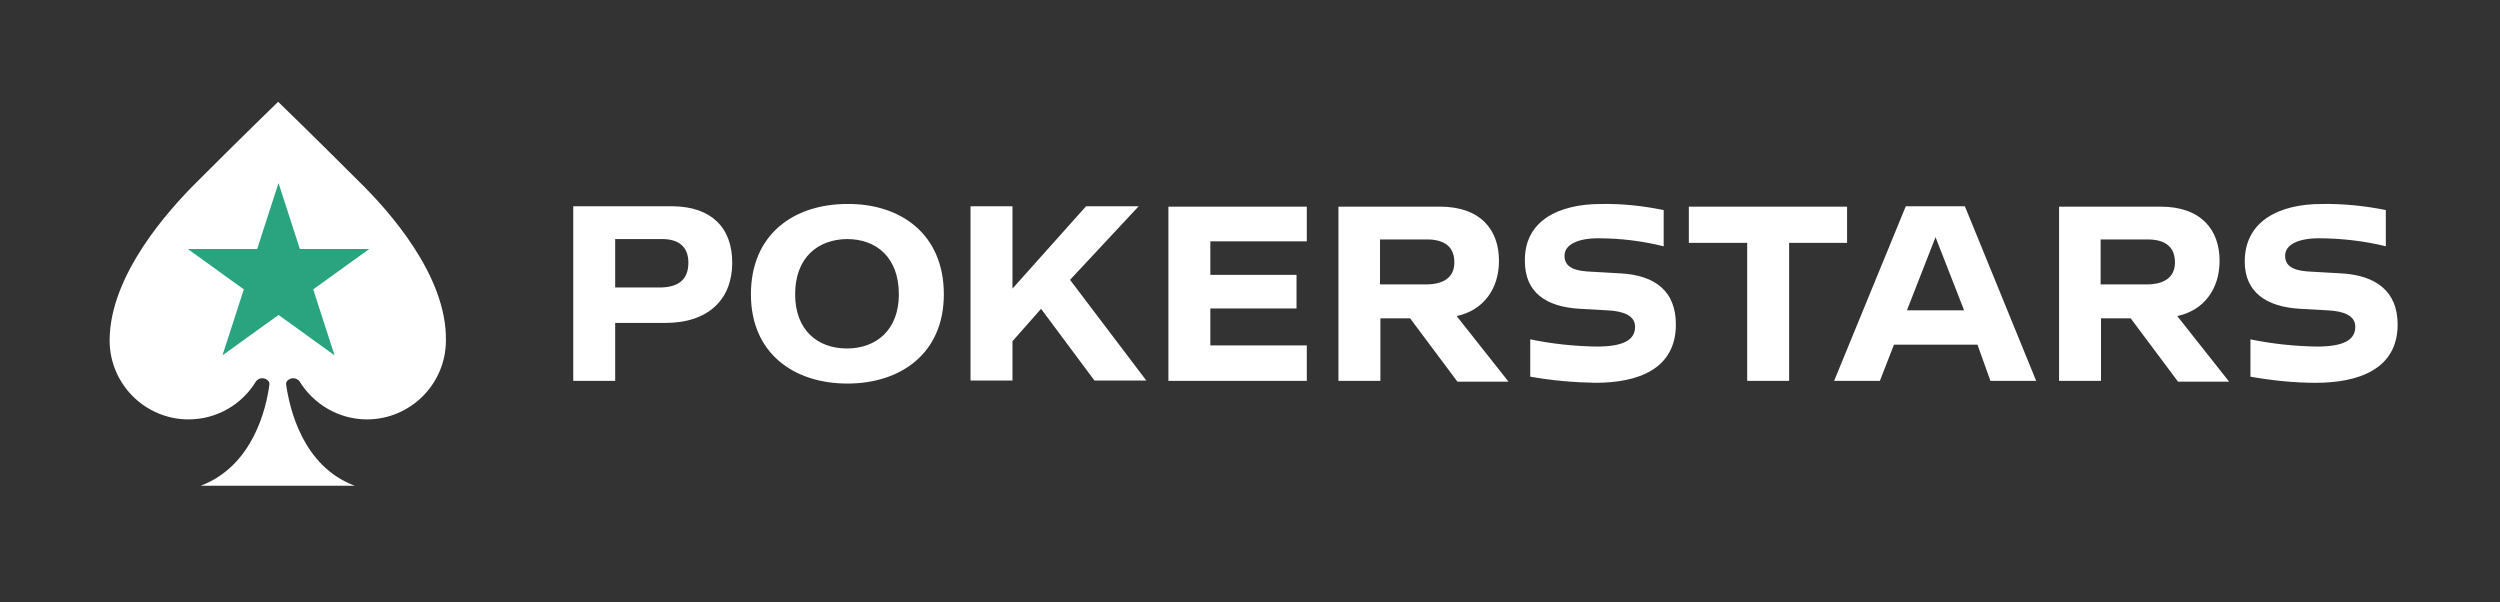 <svg xmlns="http://www.w3.org/2000/svg" width="166" height="40" viewBox="0 0 166 40" fill="none">
    <rect x="0" y="0" width="166" height="40" fill="#333333" stroke="none"/>
    <path d="M45.709 17.443C45.709 16.329 45 15.873 43.962 15.873H40.848V19.088H43.709C45.025 19.114 45.709 18.582 45.709 17.443ZM48.62 17.443C48.62 19.823 47.101 21.443 44.165 21.443H40.848V25.291H38.063V13.696H44.671C47.203 13.721 48.62 15.088 48.62 17.443ZM59.684 19.544C59.684 17.088 58.19 15.873 56.24 15.873C54.316 15.899 52.797 17.088 52.797 19.544C52.797 21.924 54.291 23.139 56.24 23.139C58.165 23.139 59.684 21.924 59.684 19.544ZM62.671 19.544C62.671 23.468 59.81 25.468 56.266 25.468C52.721 25.468 49.861 23.468 49.861 19.544C49.861 15.544 52.721 13.544 56.266 13.544C59.81 13.519 62.671 15.544 62.671 19.544ZM69.127 20.506L67.228 22.658V25.266H64.443V13.696H67.228V19.164L72.114 13.696H75.608L71.051 18.582L76.114 25.266H72.671L69.127 20.506ZM80.367 16.025V18.253H86.089V20.481H80.367V22.936H86.772V25.291H77.582V13.721H86.772V16.025H80.367ZM91.633 18.886H94.671C95.81 18.886 96.57 18.455 96.57 17.418C96.57 16.303 95.81 15.899 94.747 15.899H91.633V18.886ZM93.633 21.139H91.658V25.291H88.873V13.721H95.608C98.317 13.721 99.532 15.266 99.532 17.316C99.532 19.19 98.494 20.607 96.722 20.987L100.165 25.341H96.772L93.633 21.139ZM106.316 13.544C107.734 13.519 109.101 13.671 110.468 13.949V16.354C109.051 16 107.582 15.822 106.114 15.822C104.747 15.822 103.911 16.253 103.886 16.936C103.861 17.62 104.342 17.949 105.38 18.025L107.608 18.152C109.911 18.278 111.278 19.341 111.278 21.544C111.278 24.506 108.772 25.418 105.937 25.418C104.494 25.392 103.051 25.266 101.608 25.012V22.531C103.051 22.835 104.544 22.987 106.013 23.012C107.785 23.012 108.57 22.582 108.57 21.696C108.57 20.962 107.81 20.658 106.747 20.607L104.924 20.506C102.62 20.38 101.253 19.392 101.253 17.341C101.203 14.683 103.456 13.544 106.316 13.544ZM122.646 16.126H118.797V25.291H116.013V16.126H112.139V13.721H122.646V16.126ZM130.418 20.607L128.519 15.747L126.62 20.607H130.418ZM131.304 22.886H125.759L124.823 25.291H121.785L126.544 13.696H130.468L135.203 25.291H132.165L131.304 22.886ZM139.481 18.886H142.519C143.658 18.886 144.418 18.455 144.418 17.418C144.418 16.303 143.658 15.899 142.595 15.899H139.481V18.886ZM141.481 21.139H139.506V25.291H136.722V13.721H143.456C146.165 13.721 147.38 15.266 147.38 17.316C147.38 19.19 146.342 20.607 144.57 20.987L148.013 25.341H144.62L141.481 21.139ZM154.165 13.544C155.582 13.519 157.051 13.671 158.418 13.949V16.354C157 16 155.43 15.822 153.962 15.822C152.595 15.822 151.759 16.253 151.734 16.936C151.709 17.62 152.19 17.949 153.228 18.025L155.456 18.152C157.759 18.278 159.203 19.341 159.203 21.544C159.203 24.506 156.62 25.418 153.759 25.418C152.316 25.418 150.873 25.266 149.43 25.012V22.531C150.873 22.835 152.367 22.987 153.835 23.012C155.608 23.012 156.392 22.582 156.392 21.696C156.392 20.962 155.633 20.658 154.57 20.607L152.747 20.506C150.468 20.38 149.051 19.392 149.051 17.367C149.051 14.683 151.329 13.544 154.165 13.544Z" fill="white"/>
    <path d="M23.937 12.152C20.595 8.81 18.468 6.76 18.468 6.76C18.468 6.76 16.342 8.81 13 12.152C11.253 13.899 7.279 18.253 7.279 22.608C7.279 25.494 9.633 27.848 12.519 27.848C14.418 27.848 16.089 26.835 17 25.317C17.101 25.19 17.253 25.114 17.405 25.114C17.684 25.114 17.937 25.317 17.886 25.544C17.684 27.114 16.797 30.937 13.329 32.253H23.557C20.089 30.962 19.228 27.114 19 25.544C18.949 25.317 19.203 25.114 19.481 25.114C19.658 25.114 19.81 25.215 19.886 25.317C20.797 26.81 22.468 27.848 24.367 27.848C27.253 27.848 29.608 25.494 29.608 22.608C29.684 18.253 25.709 13.899 23.937 12.152Z" fill="white"/>
    <path d="M18.494 12.152L19.911 16.532H24.519L20.797 19.215L22.215 23.595L18.494 20.912L14.772 23.595L16.19 19.215L12.468 16.532H17.076L18.494 12.152Z" fill="#29A47F"/>
</svg>